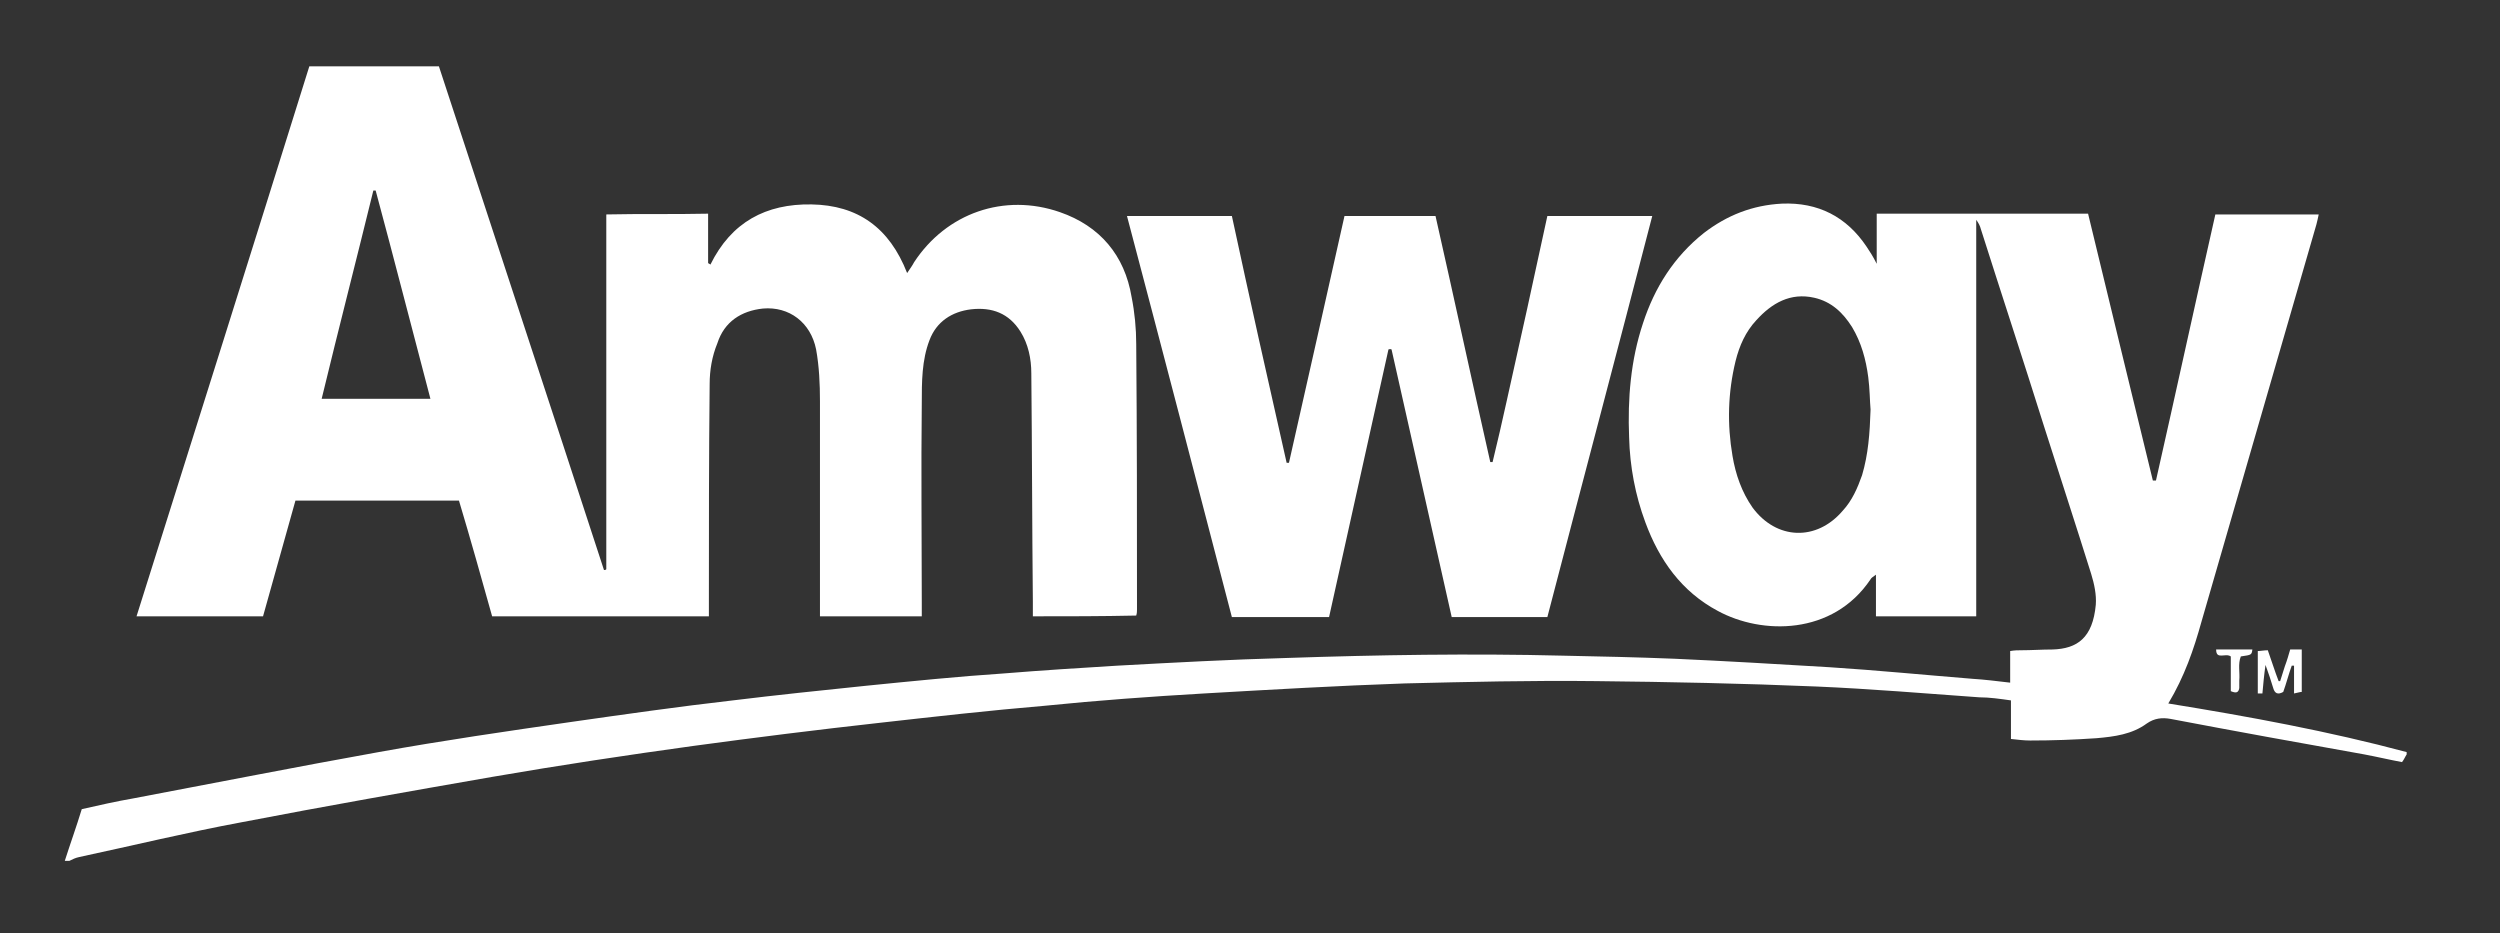 <?xml version="1.0" encoding="utf-8"?>
<!-- Generator: Adobe Illustrator 25.4.1, SVG Export Plug-In . SVG Version: 6.00 Build 0)  -->
<svg version="1.1" id="Layer_1" xmlns="http://www.w3.org/2000/svg" xmlns:xlink="http://www.w3.org/1999/xlink" x="0px" y="0px"
	 viewBox="0 0 324.1 121" style="enable-background:new 0 0 324.1 121;" xml:space="preserve">
<rect x="0" y="0" width="324.1" height="121" fill="#333333" stroke="none"/>
<style type="text/css">
	.st0{fill:#FFFFFF;}
</style>
<g>
	<path class="st0" d="M312,97.8c-0.2,0.3-0.3,0.6-0.6,1c-1.6-0.3-3.3-0.7-4.9-1c-8.4-1.5-16.7-3-25.1-4.6c-1.1-0.2-2.1-0.1-3.1,0.6
		c-1.9,1.4-4.2,1.7-6.5,1.9c-2.9,0.2-5.7,0.3-8.6,0.3c-0.8,0-1.6-0.1-2.5-0.2c0-1.7,0-3.3,0-5c-1.4-0.2-2.8-0.4-4.1-0.4
		c-7-0.5-14.1-1.1-21.1-1.4c-9.5-0.4-19.1-0.6-28.6-0.7c-8.3-0.1-16.6,0.1-24.8,0.3c-8.7,0.3-17.3,0.8-26,1.3
		c-6.9,0.4-13.8,0.9-20.7,1.6c-7.1,0.6-14.2,1.4-21.3,2.2c-8.1,0.9-16.1,1.9-24.2,3c-8.7,1.2-17.3,2.5-26,4
		c-10.9,1.9-21.7,3.8-32.6,5.9c-7,1.3-14,3-21,4.5c-0.5,0.1-0.9,0.3-1.3,0.5c-0.2,0-0.4,0-0.6,0c0.7-2.2,1.5-4.4,2.2-6.7
		c2.2-0.5,4.4-1,6.7-1.4c10.6-2,21.2-4.1,31.8-6c8.3-1.5,16.6-2.7,24.9-3.9c7-1,14-2,21-2.8c5.7-0.7,11.5-1.3,17.3-1.9
		c6-0.6,11.9-1.2,17.9-1.6c4.9-0.4,9.7-0.7,14.6-1c7.3-0.4,14.7-0.8,22-1c11.9-0.4,23.9-0.6,35.8-0.3c4.8,0.1,9.6,0.2,14.5,0.4
		c6.7,0.3,13.4,0.7,20.1,1.1c6.2,0.4,12.3,1,18.5,1.5c1.6,0.1,3.2,0.3,4.9,0.5c0-1.4,0-2.7,0-4.1c0.6-0.1,1-0.1,1.4-0.1
		c1.4,0,2.7-0.1,4.1-0.1c3.2-0.1,5.2-1.5,5.6-5.8c0.1-1.3-0.2-2.7-0.6-4c-2-6.4-4.1-12.8-6.1-19.1c-2.7-8.6-5.5-17.1-8.2-25.6
		c-0.1-0.4-0.3-0.8-0.6-1.2c0,17.1,0,34.2,0,51.4c-4.4,0-8.6,0-13,0c0-1.7,0-3.4,0-5.4c-0.4,0.3-0.6,0.4-0.7,0.6
		c-4.9,7.3-14.1,7.2-19.8,4.1c-4.7-2.5-7.6-6.6-9.4-11.5c-1.3-3.5-2-7.2-2.1-11c-0.2-5,0.2-10,1.8-14.8c1.5-4.6,4-8.6,7.9-11.7
		c3-2.3,6.3-3.6,10.1-3.8c4.7-0.2,8.4,1.7,11,5.6c0.4,0.6,0.8,1.2,1.3,2.2c0-2.3,0-4.4,0-6.5c9.2,0,18.2,0,27.4,0
		c2.8,11.6,5.6,23.1,8.4,34.6c0.1,0,0.2,0,0.4,0c2.6-11.5,5.1-23,7.7-34.5c4.5,0,8.9,0,13.4,0c-0.1,0.5-0.2,0.9-0.3,1.3
		c-5,17.2-9.9,34.3-14.9,51.5c-1,3.6-2.2,7.1-4.3,10.6c10.5,1.7,20.8,3.6,30.9,6.3C312,97.6,312,97.7,312,97.8z M242.5,53.1
		c-0.1-1.1-0.1-2.7-0.3-4.2c-0.3-2.3-0.9-4.5-2.1-6.5c-1.2-1.9-2.7-3.3-4.9-3.8c-3.1-0.7-5.5,0.7-7.5,2.9c-1.4,1.5-2.2,3.3-2.7,5.3
		c-1,4.1-1.1,8.2-0.4,12.3c0.4,2.4,1.2,4.7,2.6,6.7c3.1,4.2,8.3,4.4,11.7,0.4c1.2-1.3,1.9-2.9,2.5-4.6
		C242.2,58.9,242.4,56.2,242.5,53.1z"/>
	<path class="st0" d="M133.9,79.9c0-0.7,0-1.3,0-1.9c-0.1-9.9-0.1-19.7-0.2-29.6c0-1.9-0.4-3.8-1.4-5.4c-1.5-2.4-3.7-3.2-6.4-2.9
		c-2.5,0.3-4.5,1.6-5.4,4c-1,2.6-1,5.4-1,8.2c-0.1,8.6,0,17.2,0,25.8c0,0.6,0,1.1,0,1.8c-4.5,0-8.8,0-13.2,0c0-0.6,0-1.2,0-1.8
		c0-8.7,0-17.4,0-26.1c0-2.2-0.1-4.5-0.5-6.7c-0.7-3.5-3.5-5.6-6.9-5.3c-2.8,0.3-5,1.7-5.9,4.5C92.3,46.2,92,48,92,49.8
		c-0.1,9.4-0.1,18.9-0.1,28.3c0,0.6,0,1.2,0,1.8c-9.4,0-18.7,0-28.1,0c-1.4-5-2.8-10-4.3-15c-7.1,0-14.1,0-21.2,0
		c-1.4,5-2.8,10-4.2,15c-5.4,0-10.8,0-16.4,0c7.5-23.8,15-47.6,22.4-71.3c5.6,0,11.1,0,16.8,0c7.1,21.7,14.3,43.5,21.4,65.3
		c0.1,0,0.2,0,0.3-0.1c0-15.3,0-30.5,0-46c4.4-0.1,8.7,0,13.2-0.1c0,2.2,0,4.3,0,6.4c0.1,0.1,0.2,0.1,0.3,0.2
		c2.7-5.5,7.2-7.9,13.1-7.8c6,0.1,10.1,3,12.4,8.9c0.4-0.6,0.7-1,0.9-1.4c4.2-6.4,11.7-9,18.9-6.5c5.2,1.8,8.4,5.6,9.3,11
		c0.4,2,0.6,4.1,0.6,6.1c0.1,11.5,0.1,22.9,0.1,34.4c0,0.2,0,0.5-0.1,0.8C142.8,79.9,138.5,79.9,133.9,79.9z M41.7,51.7
		c4.8,0,9.4,0,14.1,0c-2.4-9.1-4.7-18.1-7.1-27c-0.1,0-0.2,0-0.3,0C46.2,33.7,43.9,42.6,41.7,51.7z"/>
	<path class="st0" d="M180,45.3c-2.6,11.6-5.1,23.1-7.7,34.7c-4.2,0-8.3,0-12.6,0c-4.5-17.3-9-34.6-13.6-52c4.5,0,9,0,13.6,0
		c2.3,10.7,4.7,21.4,7.1,32c0.1,0,0.2,0,0.3,0c2.4-10.6,4.8-21.3,7.2-32c3.9,0,7.8,0,11.8,0c2.4,10.6,4.7,21.3,7.1,31.9
		c0.1,0,0.2,0,0.3,0c1.3-5.3,2.4-10.6,3.6-15.9c1.2-5.3,2.3-10.6,3.5-16c4.5,0,8.9,0,13.6,0c-4.5,17.4-9.1,34.7-13.6,52
		c-4.1,0-8.2,0-12.4,0c-2.6-11.6-5.2-23.1-7.8-34.7C180.2,45.2,180.1,45.3,180,45.3z"/>
	<path class="st0" d="M296.9,84.2c0.5,0,1,0,1.5,0c0,1.8,0,3.6,0,5.5c-0.2,0-0.5,0.1-1,0.2c0-1.3,0-2.4,0-3.6c-0.1,0-0.2,0-0.3,0
		c-0.4,1.1-0.7,2.3-1.1,3.4c-0.7,0.4-1.1,0.2-1.3-0.5c-0.3-1-0.6-1.9-1-3c-0.2,1.4-0.3,2.6-0.4,3.7c0,0-0.3,0-0.6,0
		c0-1.8,0-3.6,0-5.5c0.4,0,0.8-0.1,1.3-0.1c0.5,1.4,0.9,2.7,1.4,4c0.1,0,0.2,0,0.2,0c0.2-0.6,0.4-1.3,0.6-1.9
		C296.5,85.6,296.7,84.9,296.9,84.2z"/>
	<path class="st0" d="M287.3,84.2c1.6,0,3.1,0,4.7,0c-0.1,0.7-0.1,0.7-1.5,0.9c-0.4,1-0.1,2.1-0.2,3.1c0,0.3,0,0.7,0,1
		c-0.1,0.6-0.4,0.7-1.1,0.4c0-1.4,0-3,0-4.5C288.5,84.6,287.3,85.6,287.3,84.2z"/>
</g>
</svg>

